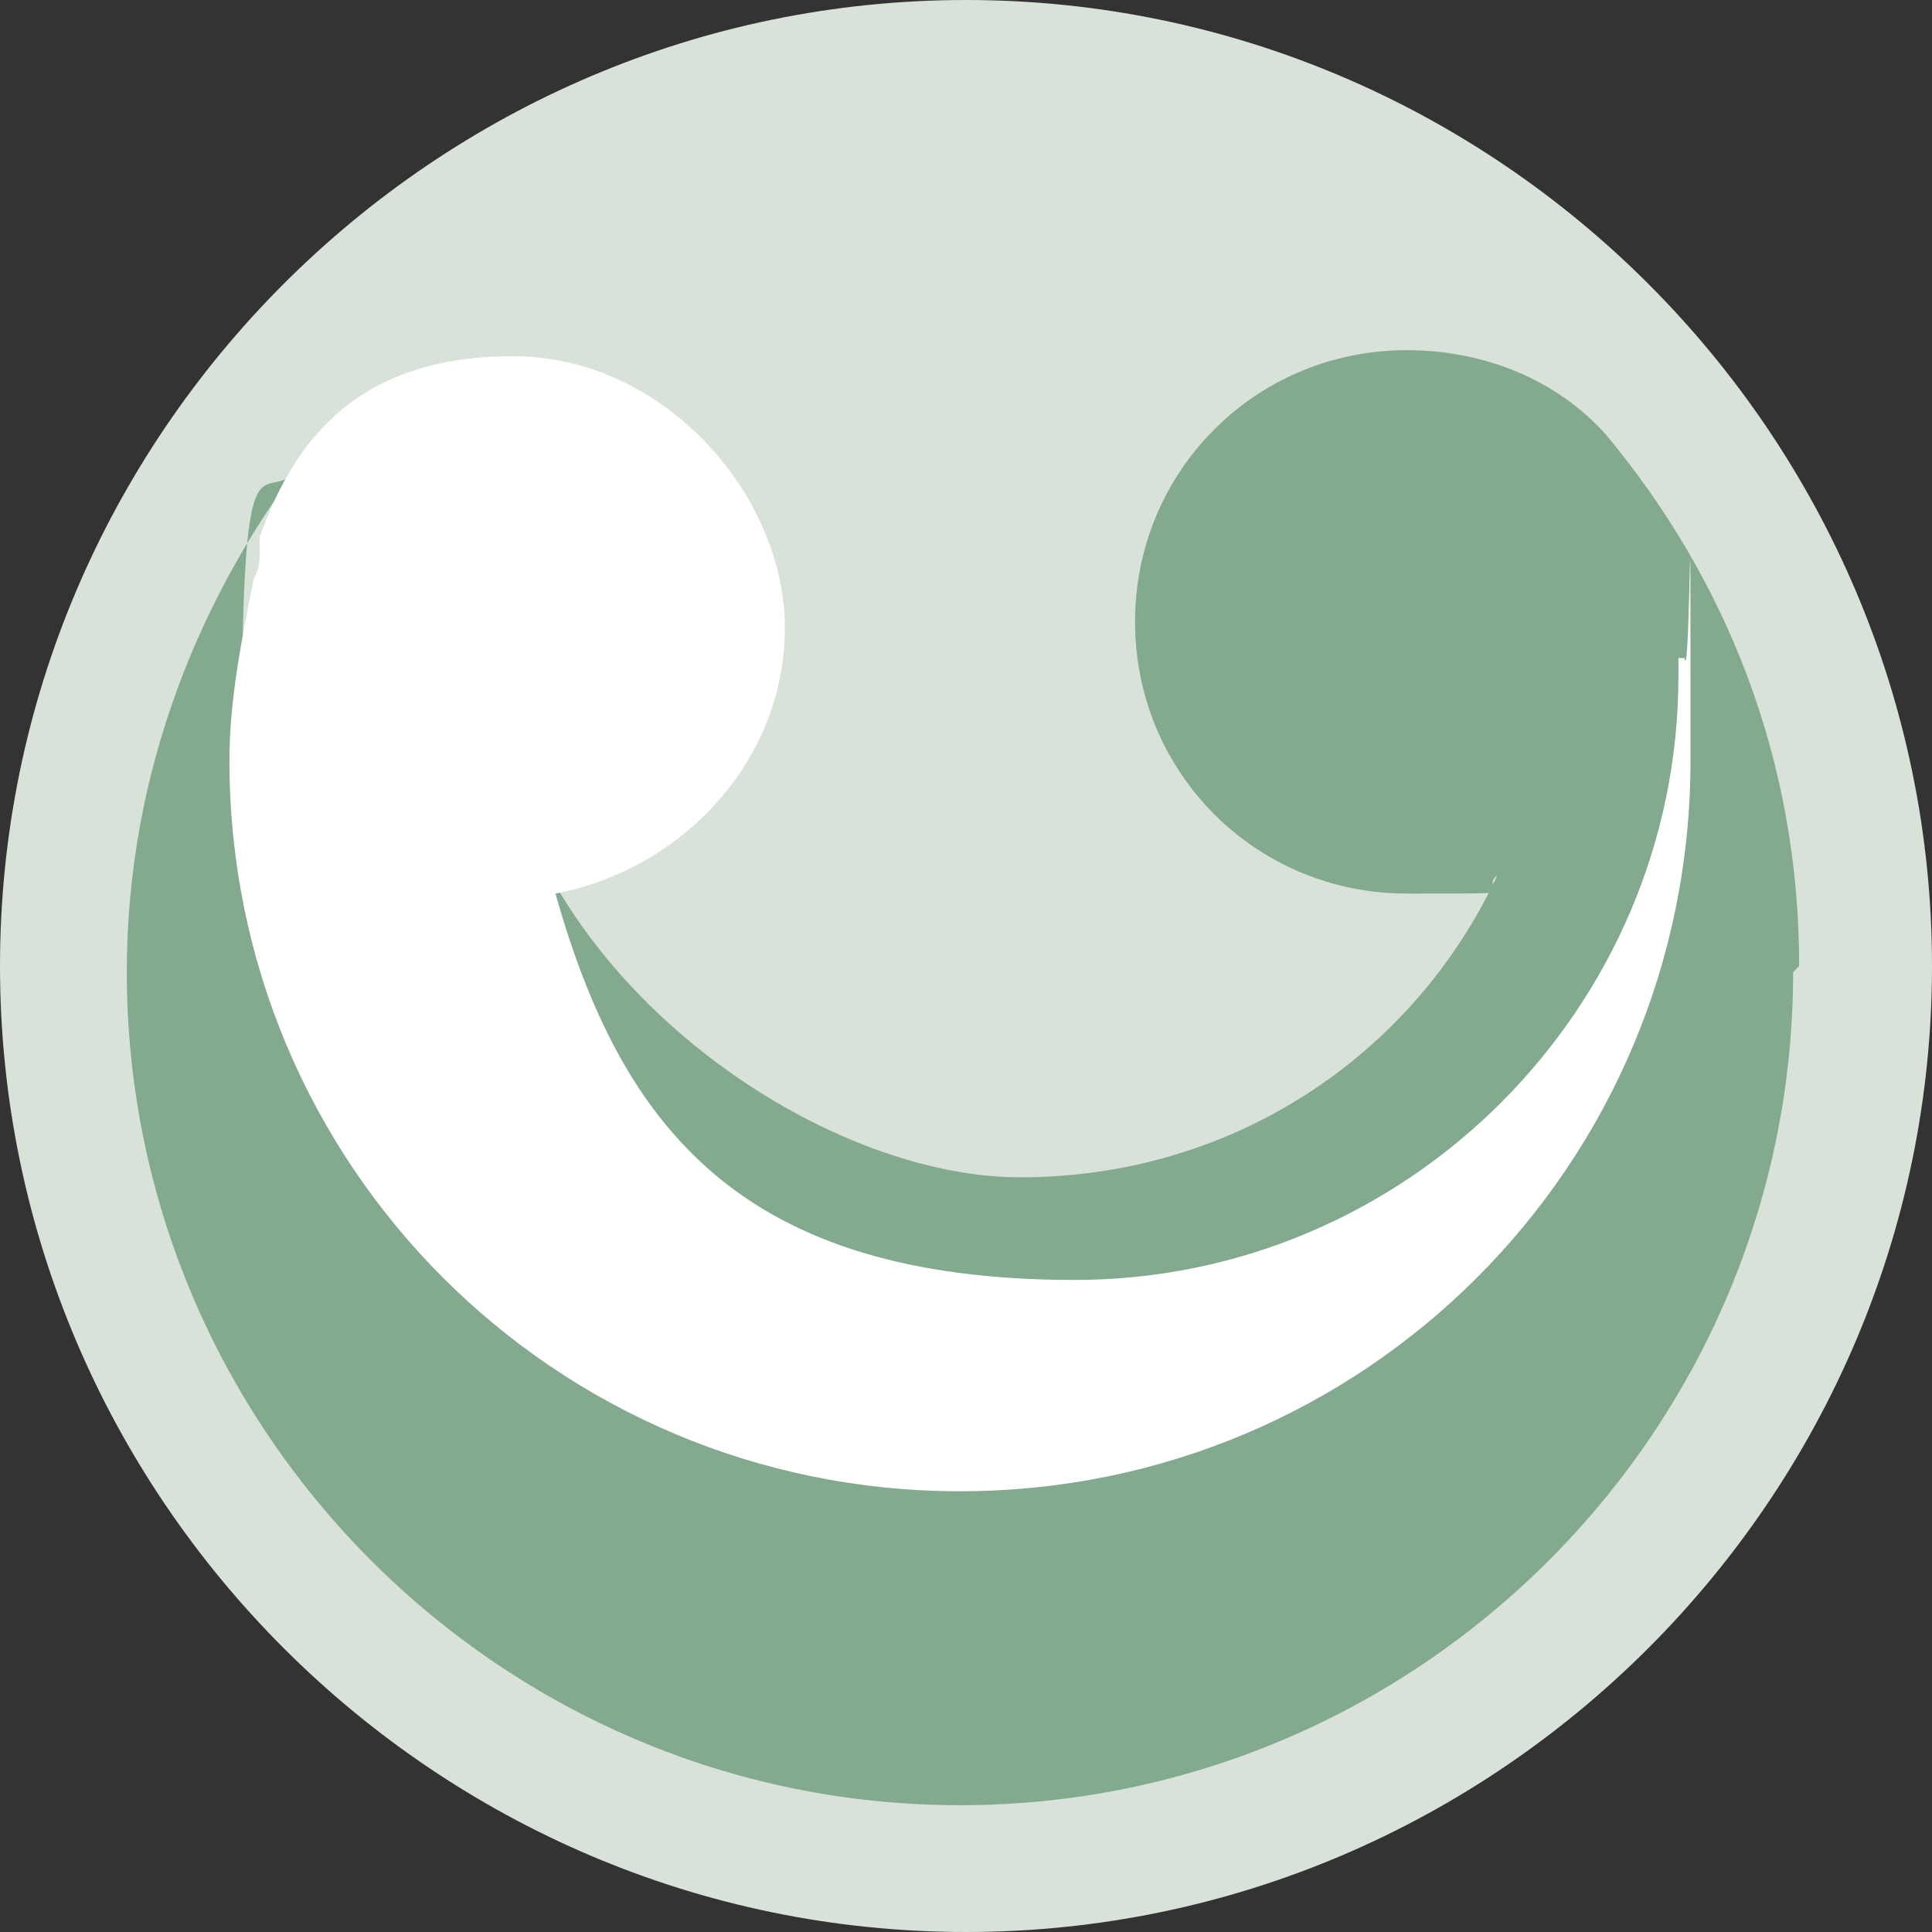 <svg xmlns="http://www.w3.org/2000/svg" version="1.1" xmlns:xlink="http://www.w3.org/1999/xlink" xmlns:svgjs="http://svgjs.dev/svgjs" width="32" height="32"><rect width="100%" height="100%" fill="#333333" stroke="none"/><svg xmlns="http://www.w3.org/2000/svg" version="1.1" viewBox="0 0 32 32"><defs><style>.cls-1 { fill: #fff; } .cls-2 { fill: #83a98e; } .cls-3 { fill: #d8e2d9; }</style></defs><g><g id="SvgjsG1226"><path class="cls-3" d="M32,16c0,8.8-7.2,16-16,16S0,24.8,0,16,7.2,0,16,0s16,7.2,16,16"></path><path class="cls-2" d="M29.8,16c0-3.4-1.2-6.4-3.2-8.8-.8-.9-2-1.4-3.3-1.4-2.5,0-4.5,2-4.5,4.5s2,4.5,4.5,4.5,1.1,0,1.5-.3c-1.4,3-4.4,5-7.9,5s-8.4-3.5-8.7-8c0,.6-.1,1.1-.1,1.7,0,5.7,4.6,10.3,10.3,10.3s2.8-.3,4-.8c-1.8,1.2-4,1.9-6.4,1.9-6.6,0-12-5.4-12-12s.4-3.6,1.2-5.2c-1.9,2.4-3.1,5.4-3.1,8.7,0,7.6,6.2,13.8,13.8,13.8s13.8-6.2,13.8-13.8"></path><path class="cls-1" d="M27.8,10.9c0,.1,0,.2,0,.3,0,5.5-4.5,10-10,10s-7.5-2.5-8.6-6.4c2.1-.4,3.8-2.2,3.8-4.4s-2-4.5-4.5-4.5-3.6,1.3-4.2,3c0,0,0,0,0,.1,0,0,0,0,0,.1,0,.2,0,.3-.1.5-.2,1-.4,2-.4,3,0,6.7,5.4,12.1,12.1,12.1s12.1-5.4,12.1-12.1,0-1.1-.1-1.7"></path></g></g></svg><style>@media (prefers-color-scheme: light) { :root { filter: none; } }
@media (prefers-color-scheme: dark) { :root { filter: none; } }
</style></svg>